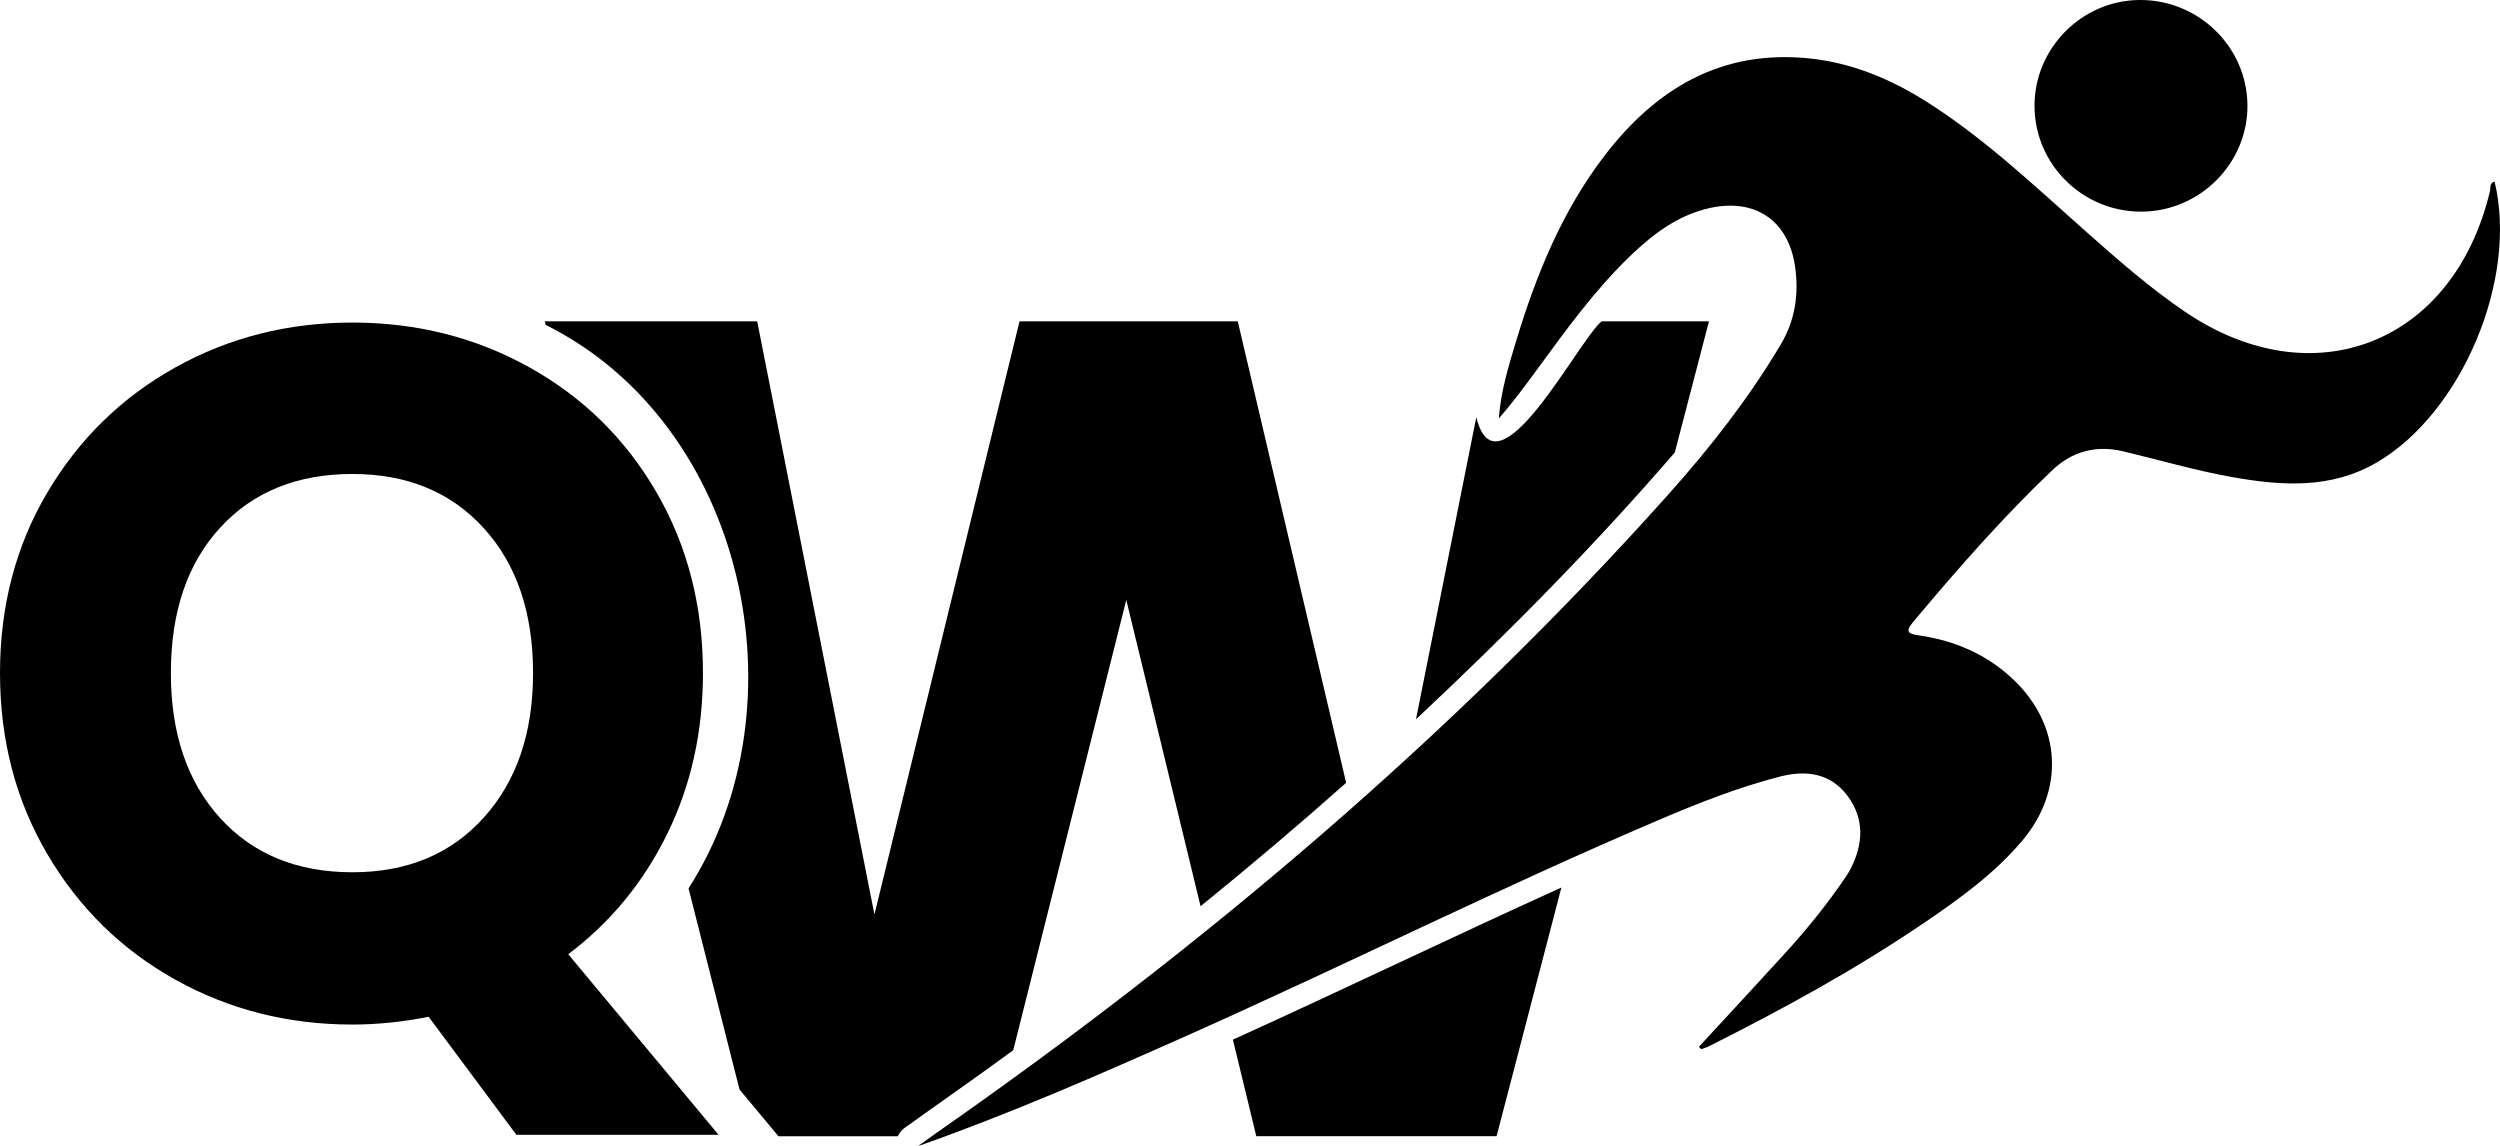 <svg viewBox="18.76 144 462.47 212.02" xml:space="preserve" style="enable-background:new 0 0 500 500;" y="0px" x="0px" id="Layer_1" version="1.1" xmlns:xlink="http://www.w3.org/1999/xlink" xmlns="http://www.w3.org/2000/svg">
<style type="text/css">
	.st0{fill:#FFFFFF;}
</style>
<g>
	<path d="M333.04,337.64c5.36-5.82,10.76-11.61,16.08-17.46c3.64-4,7.06-8.2,10.16-12.63c0.62-0.89,1.26-1.77,1.76-2.72   c2.39-4.61,2.71-9.27-0.5-13.59c-3.24-4.35-7.85-4.8-12.69-3.54c-7.57,1.97-14.84,4.83-22.02,7.89   c-29.5,12.57-58.19,26.93-87.48,39.98c-16.34,7.28-32.72,14.45-49.77,20.45c1.13-0.81,2.26-1.64,3.4-2.44   c49.44-34.51,95.25-73.19,135.5-118.22c7.69-8.61,14.79-17.69,20.71-27.66c2.65-4.47,3.34-9.22,2.66-14.23   c-1.18-8.69-7.45-12.93-16.01-10.94c-5.71,1.33-10.2,4.71-14.33,8.65c-6.64,6.34-11.98,13.76-17.38,21.13   c-2.26,3.09-4.53,6.16-7.11,9.11c0.36-4.97,1.79-9.67,3.21-14.34c3.71-12.25,8.49-24.02,16.35-34.28   c9.52-12.41,21.59-19.65,37.82-18c7.93,0.81,15.08,3.8,21.77,8.03c10.72,6.79,19.88,15.5,29.32,23.87   c5.94,5.26,11.89,10.51,18.47,14.97c23.74,16.12,49.72,5.85,56.41-22.3c0.15-0.63-0.13-1.52,0.86-1.77   c4.37,18.03-6.06,42.78-21.81,51.96c-8.5,4.95-17.6,4.31-26.65,2.71c-6.84-1.21-13.54-3.19-20.31-4.79   c-4.94-1.17-9.38,0.02-13.02,3.47c-9.24,8.79-17.62,18.38-25.81,28.15c-1.64,1.95-0.62,2.18,1.24,2.46   c6.57,0.97,12.47,3.52,17.33,8.14c8.87,8.42,9.57,20.41,1.68,29.78c-5.08,6.04-11.42,10.62-17.88,15.03   c-12.83,8.74-26.42,16.17-40.28,23.12c-0.4,0.2-0.85,0.3-1.28,0.45C333.31,337.92,333.18,337.78,333.04,337.64z"></path>
	<path d="M414.97,183.15c-10.9,0.07-19.8-8.68-19.85-19.5c-0.05-10.67,8.68-19.53,19.34-19.65c10.9-0.13,19.89,8.55,20.05,19.33   C434.67,174.09,425.81,183.08,414.97,183.15z"></path>
	<path d="M114.3,353.94l-16.25-21.85c-4.82,0.96-9.51,1.44-14.09,1.44c-11.92,0-22.84-2.77-32.78-8.31   c-9.93-5.54-17.82-13.27-23.66-23.21c-5.84-9.93-8.76-21.1-8.76-33.5c0-12.4,2.92-23.54,8.76-33.41   c5.84-9.87,13.73-17.58,23.66-23.12c9.93-5.54,20.86-8.31,32.78-8.31c11.92,0,22.84,2.77,32.78,8.31   c9.93,5.54,17.76,13.25,23.48,23.12c5.72,9.87,8.58,21.01,8.58,33.41c0,10.84-2.2,20.74-6.59,29.71   c-4.4,8.97-10.51,16.41-18.33,22.3l27.81,33.41H114.3z M59.49,295.34c6.08,6.68,14.24,10.02,24.47,10.02   c10.11,0,18.21-3.37,24.29-10.11c6.08-6.74,9.12-15.65,9.12-26.73c0-11.2-3.04-20.14-9.12-26.82   c-6.08-6.68-14.18-10.02-24.29-10.02c-10.23,0-18.39,3.31-24.47,9.93c-6.08,6.62-9.12,15.59-9.12,26.91   C50.37,279.71,53.41,288.65,59.49,295.34z"></path>
	<g>
		<path d="M315.04,203.44c-4.36,3.59-19.4,33.29-23.18,17.73l-11.16,55.89c17.09-15.99,33-32.13,47.88-49.36    c0,0,6.32-24.26,6.32-24.26H315.04z"></path>
		<path d="M186.14,352.62c6.69-4.8,13.53-9.54,20.06-14.35l20.91-83.29l13.74,56.66c9.28-7.52,18.25-15.12,26.93-22.83l-20.05-85.37    h-40.37l-26.84,109.73l-21.69-109.73h-39.3l0.17,0.66c36.86,18.36,48.25,70.27,26.43,104.24l9.43,37.2l7.2,8.65h22.07    C185.13,353.58,185.56,353.03,186.14,352.62z"></path>
		<path d="M277.02,322.34c-9.88,4.63-20.03,9.37-30.19,13.98l4.33,17.86h44.45l11.99-46C297.29,312.85,287.05,317.64,277.02,322.34z"></path>
	</g>
</g>
</svg>